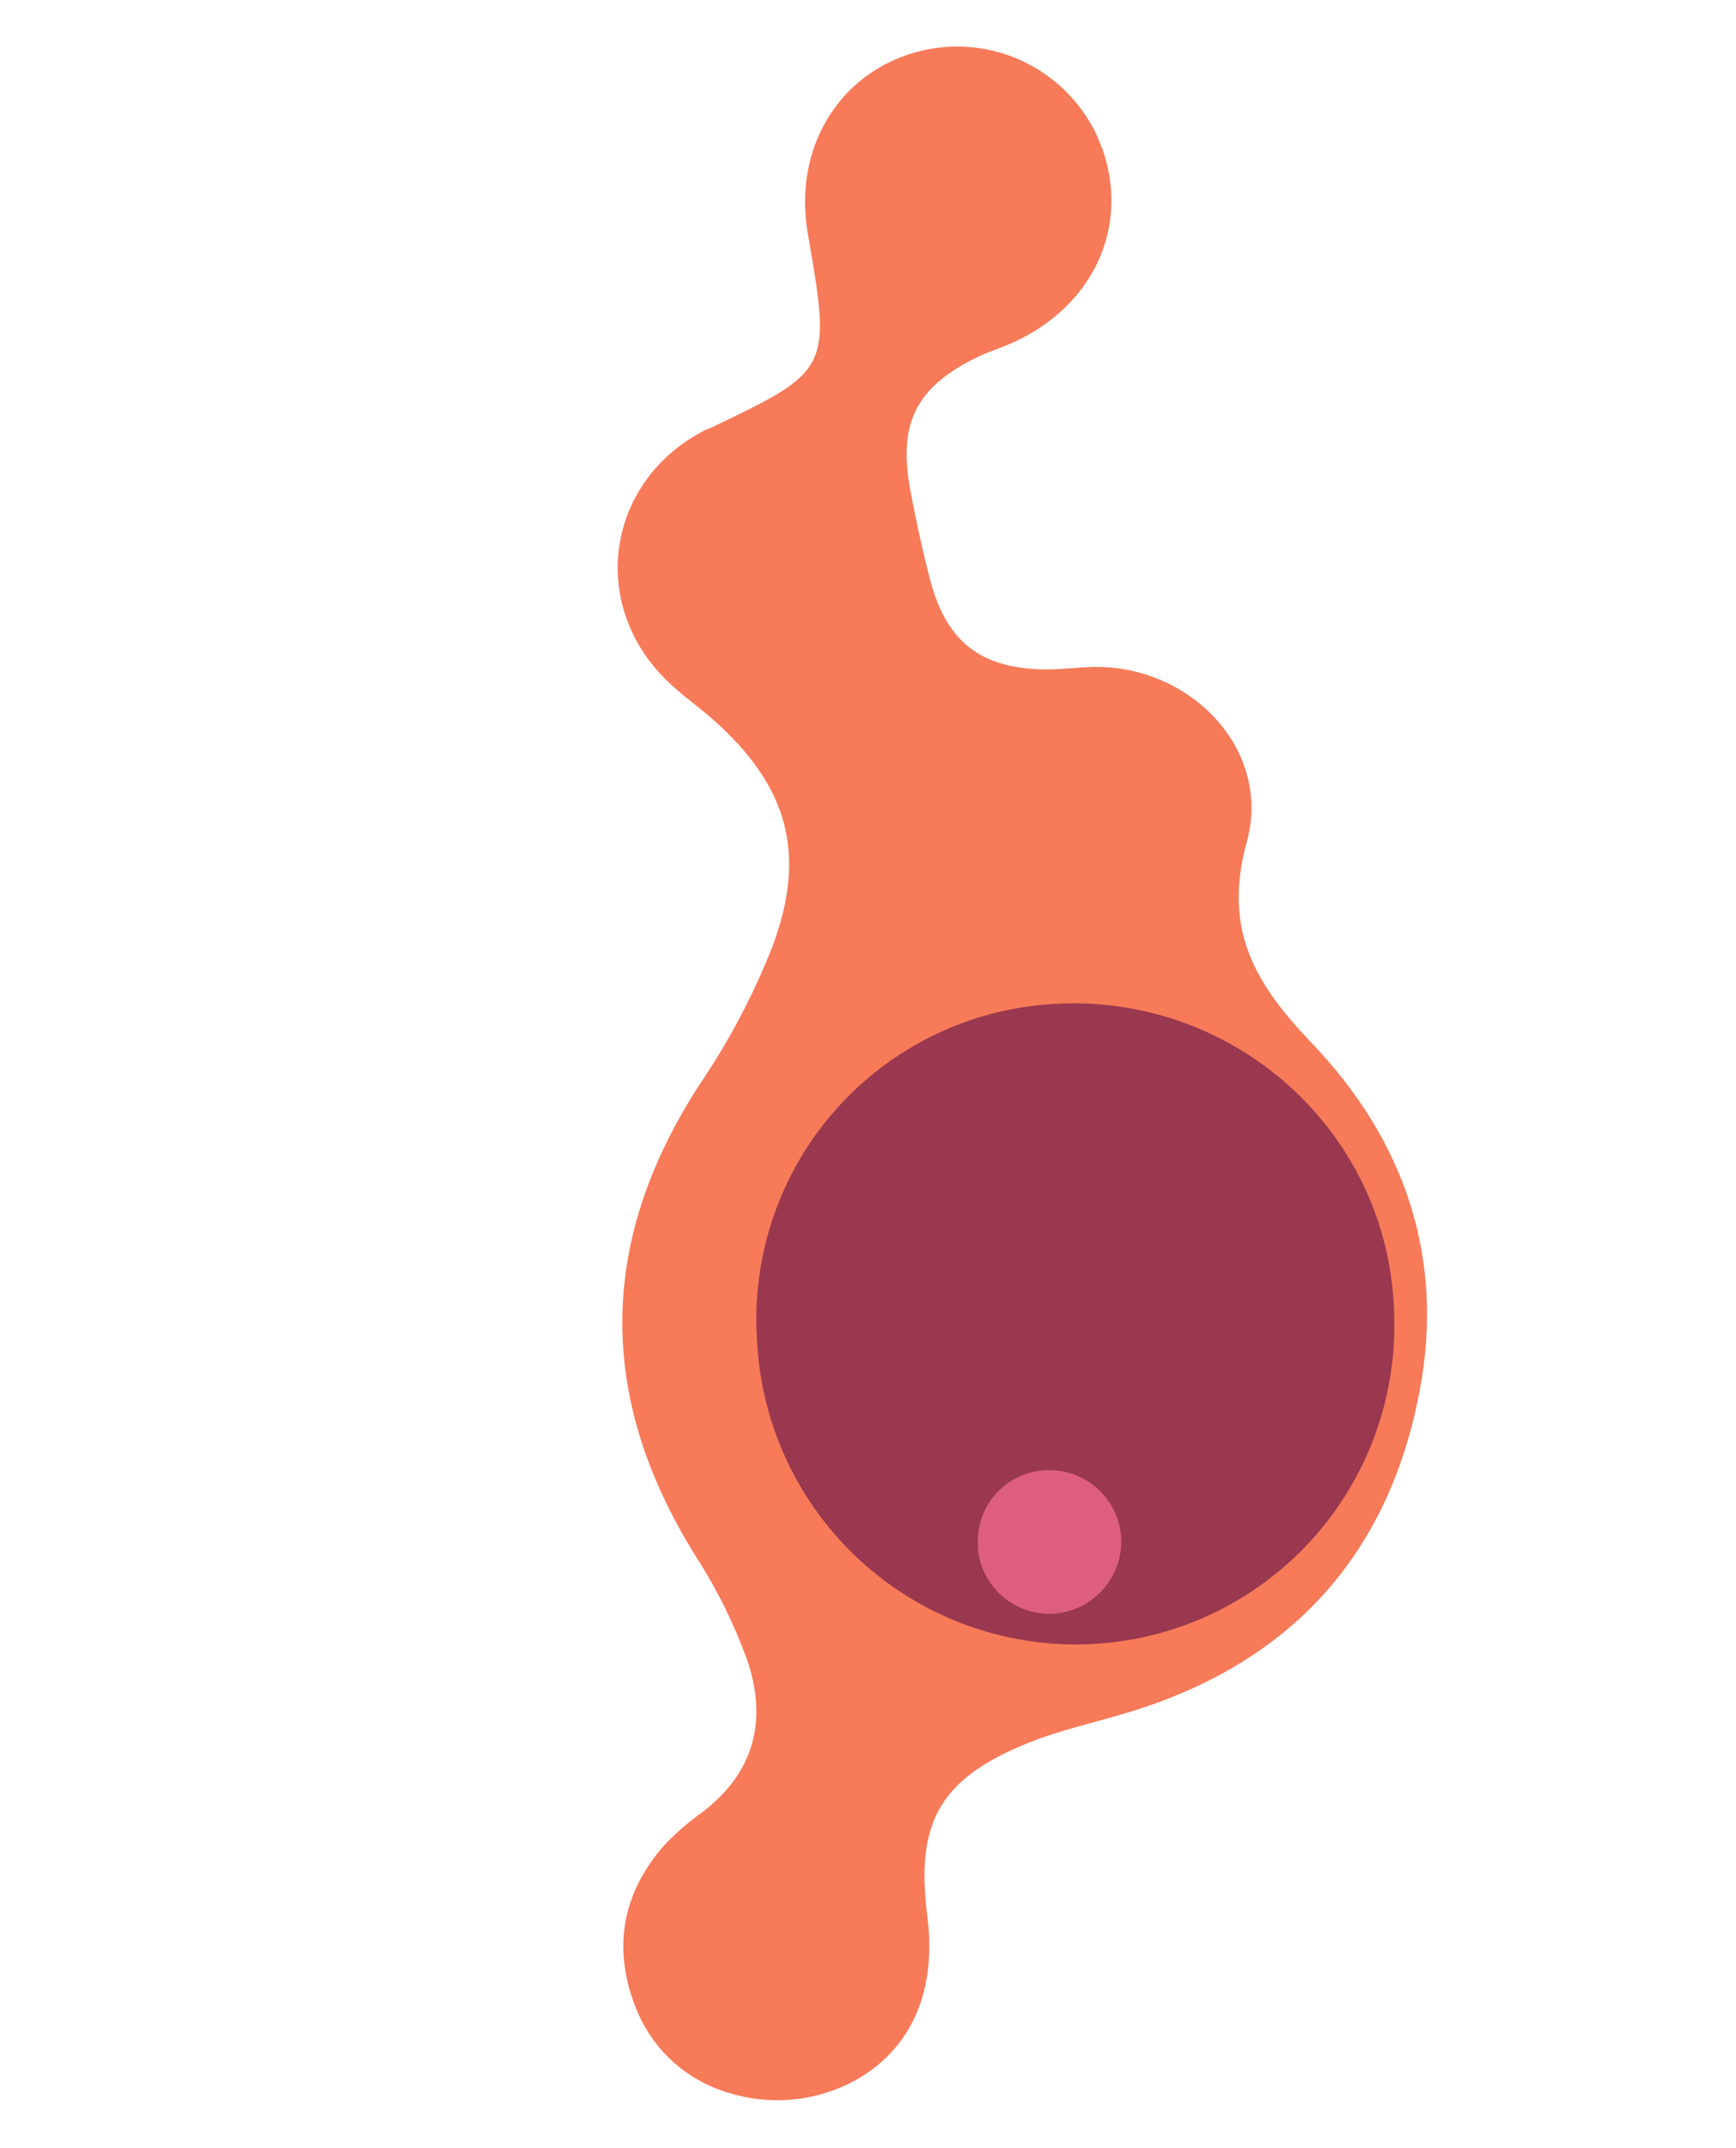 <?xml version="1.0" encoding="UTF-8"?> <svg xmlns="http://www.w3.org/2000/svg" width="439" height="543" viewBox="0 0 439 543" fill="none"> <g clip-path="url(#clip0_5699_43191)"> <path d="M214.306 526.868C204.988 531.317 194.339 532.104 184.463 529.074C179.468 527.647 174.84 525.156 170.895 521.772C166.951 518.389 163.783 514.193 161.609 509.471C154.861 494.303 156.58 479.814 167.466 466.996C170.498 463.683 173.877 460.707 177.544 458.118C191.024 447.901 194.16 434.38 188.78 419.151C185.504 410.195 181.247 401.628 176.089 393.607C150.741 353.215 151.122 313.454 177.314 273.521C184.522 262.837 190.544 251.398 195.274 239.406C204.192 215.754 199.157 198.608 180.383 181.941C176.599 178.584 172.396 175.696 168.775 172.192C148.592 152.653 153.363 121.403 178.412 108.664C178.934 108.455 179.456 108.247 179.979 108.038C210.051 93.675 210.232 93.32 204.287 59.098C200.55 37.675 211.892 18.672 231.677 13.17C241.222 10.535 251.414 11.634 260.184 16.243C268.954 20.852 275.646 28.626 278.902 37.988C285.57 57.553 276.419 77.236 256.459 86.445C253.922 87.621 251.237 88.532 248.661 89.562C231.828 97.3 226.85 106.564 230.301 124.444C231.764 132.145 233.429 139.846 235.455 147.443C239.551 162.236 248.032 168.81 263.532 169.203C268.577 169.349 273.635 168.419 278.652 168.597C302.295 169.414 321.514 190.227 315.284 212.825C309.053 235.423 317.834 249.111 331.695 263.639C355.301 288.358 365.417 318.064 358.961 351.766C351.112 392.996 326.586 419.975 286.452 432.498C277.372 435.339 267.906 437.263 259.164 440.898C237.437 449.925 231.519 460.979 234.507 484.42C236.924 503.198 230.544 518.095 215.922 526.061C215.365 526.283 214.849 526.61 214.237 526.896" fill="#F77A59"></path> <path d="M191.425 338.532C190.757 328.033 192.168 317.508 195.576 307.559C198.985 297.611 204.324 288.435 211.287 280.56C218.25 272.685 226.7 266.265 236.152 261.669C245.603 257.072 255.87 254.39 266.363 253.777C312.093 250.961 351.088 286.101 352.525 331.421C353.483 352.801 345.915 373.68 331.486 389.465C324.342 397.281 315.728 403.611 306.137 408.094C296.545 412.576 286.164 415.124 275.586 415.591C265.008 416.058 254.441 414.435 244.486 410.815C234.532 407.195 225.386 401.649 217.571 394.494C209.756 387.338 203.425 378.713 198.938 369.111C194.452 359.509 191.899 349.118 191.425 338.532Z" fill="#99384F"></path> <path d="M247.295 390.692C247.149 388.333 247.469 385.968 248.237 383.733C249.006 381.498 250.207 379.437 251.773 377.668C253.339 375.899 255.238 374.457 257.362 373.424C259.486 372.391 261.793 371.788 264.151 371.648C266.579 371.484 269.014 371.809 271.314 372.604C273.614 373.399 275.732 374.648 277.541 376.277C279.35 377.907 280.814 379.883 281.846 382.088C282.878 384.294 283.456 386.684 283.548 389.117C283.666 393.896 281.919 398.531 278.679 402.04C275.439 405.55 270.959 407.657 266.19 407.917C261.41 408.132 256.737 406.451 253.185 403.239C249.634 400.027 247.491 395.543 247.222 390.762" fill="#DE5E80"></path> </g> <defs> <clipPath id="clip0_5699_43191"> <rect width="284" height="471" fill="white" transform="translate(438.512 437.366) rotate(158.216)"></rect> </clipPath> </defs> </svg> 
